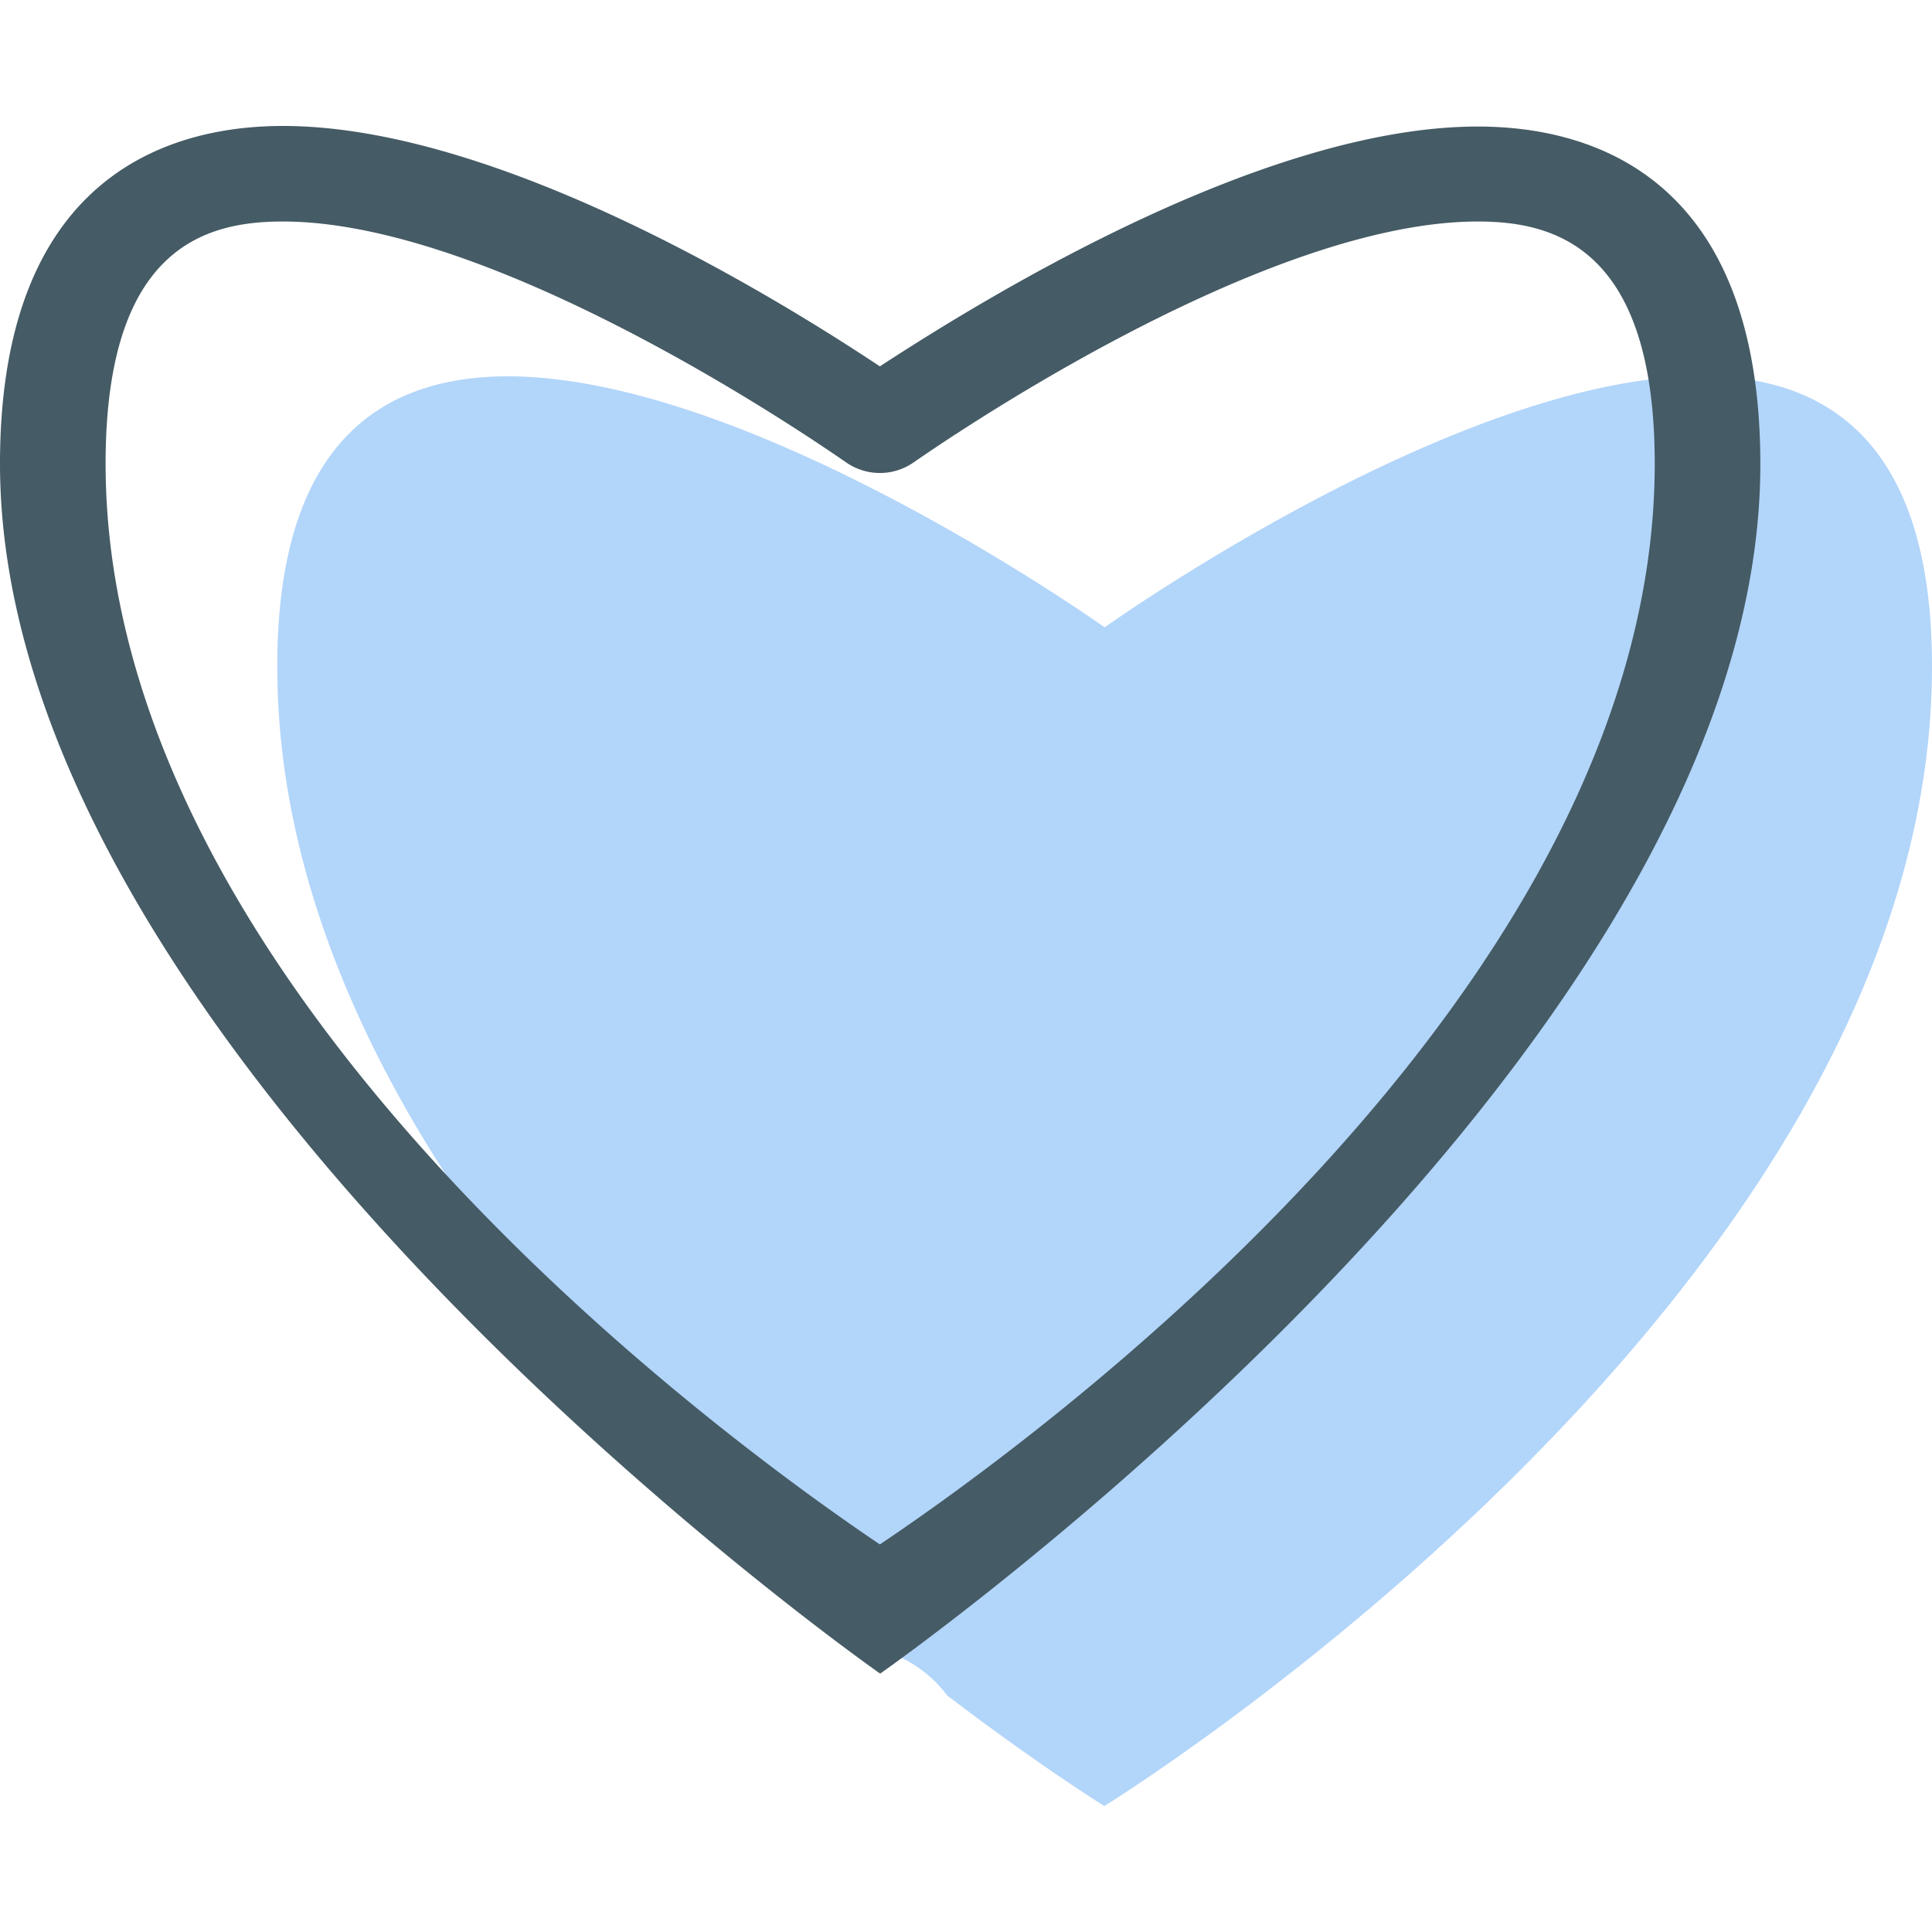 <svg preserveAspectRatio="xMidYMid meet" data-bbox="20 30.432 160 139.137" xmlns="http://www.w3.org/2000/svg" width="200" height="200" viewBox="20 30.432 160 139.137" data-type="color" role="presentation" aria-hidden="true" aria-label="">
    <g>
        <path fill="#B2D5FA" d="M111.481 71.957s-68.519-48.855-68.519 3.224c0 35.078 31.023 65.661 51.298 81.93a10.388 10.388 0 0 1 4.177 3.298c7.695 5.863 13.02 9.16 13.02 9.16S180 127.31 180 75.182s-68.519-3.225-68.519-3.225z" data-color="1"></path>
        <path fill="#455B65" d="M92.892 158.602s72.892-50.931 72.892-100.153c0-24.427-14.656-27.969-23.402-27.969-18.052 0-41.527 14.656-49.514 19.86-7.914-5.252-31.34-19.908-49.441-19.908C34.656 30.431 20 34.021 20 58.4c0 49.221 72.892 100.202 72.892 100.202zM43.426 38.345c18.492 0 46.412 19.811 46.73 20.006a4.89 4.89 0 0 0 5.423 0c.318-.195 28.238-20.006 46.803-20.006 6.253 0 14.656 2.052 14.656 20.055 0 43.969-52.079 81.392-64.171 89.502-12.043-8.11-64.122-45.606-64.122-89.502 0-18.003 8.354-20.055 14.681-20.055z" data-color="2"></path>
    </g>
</svg>